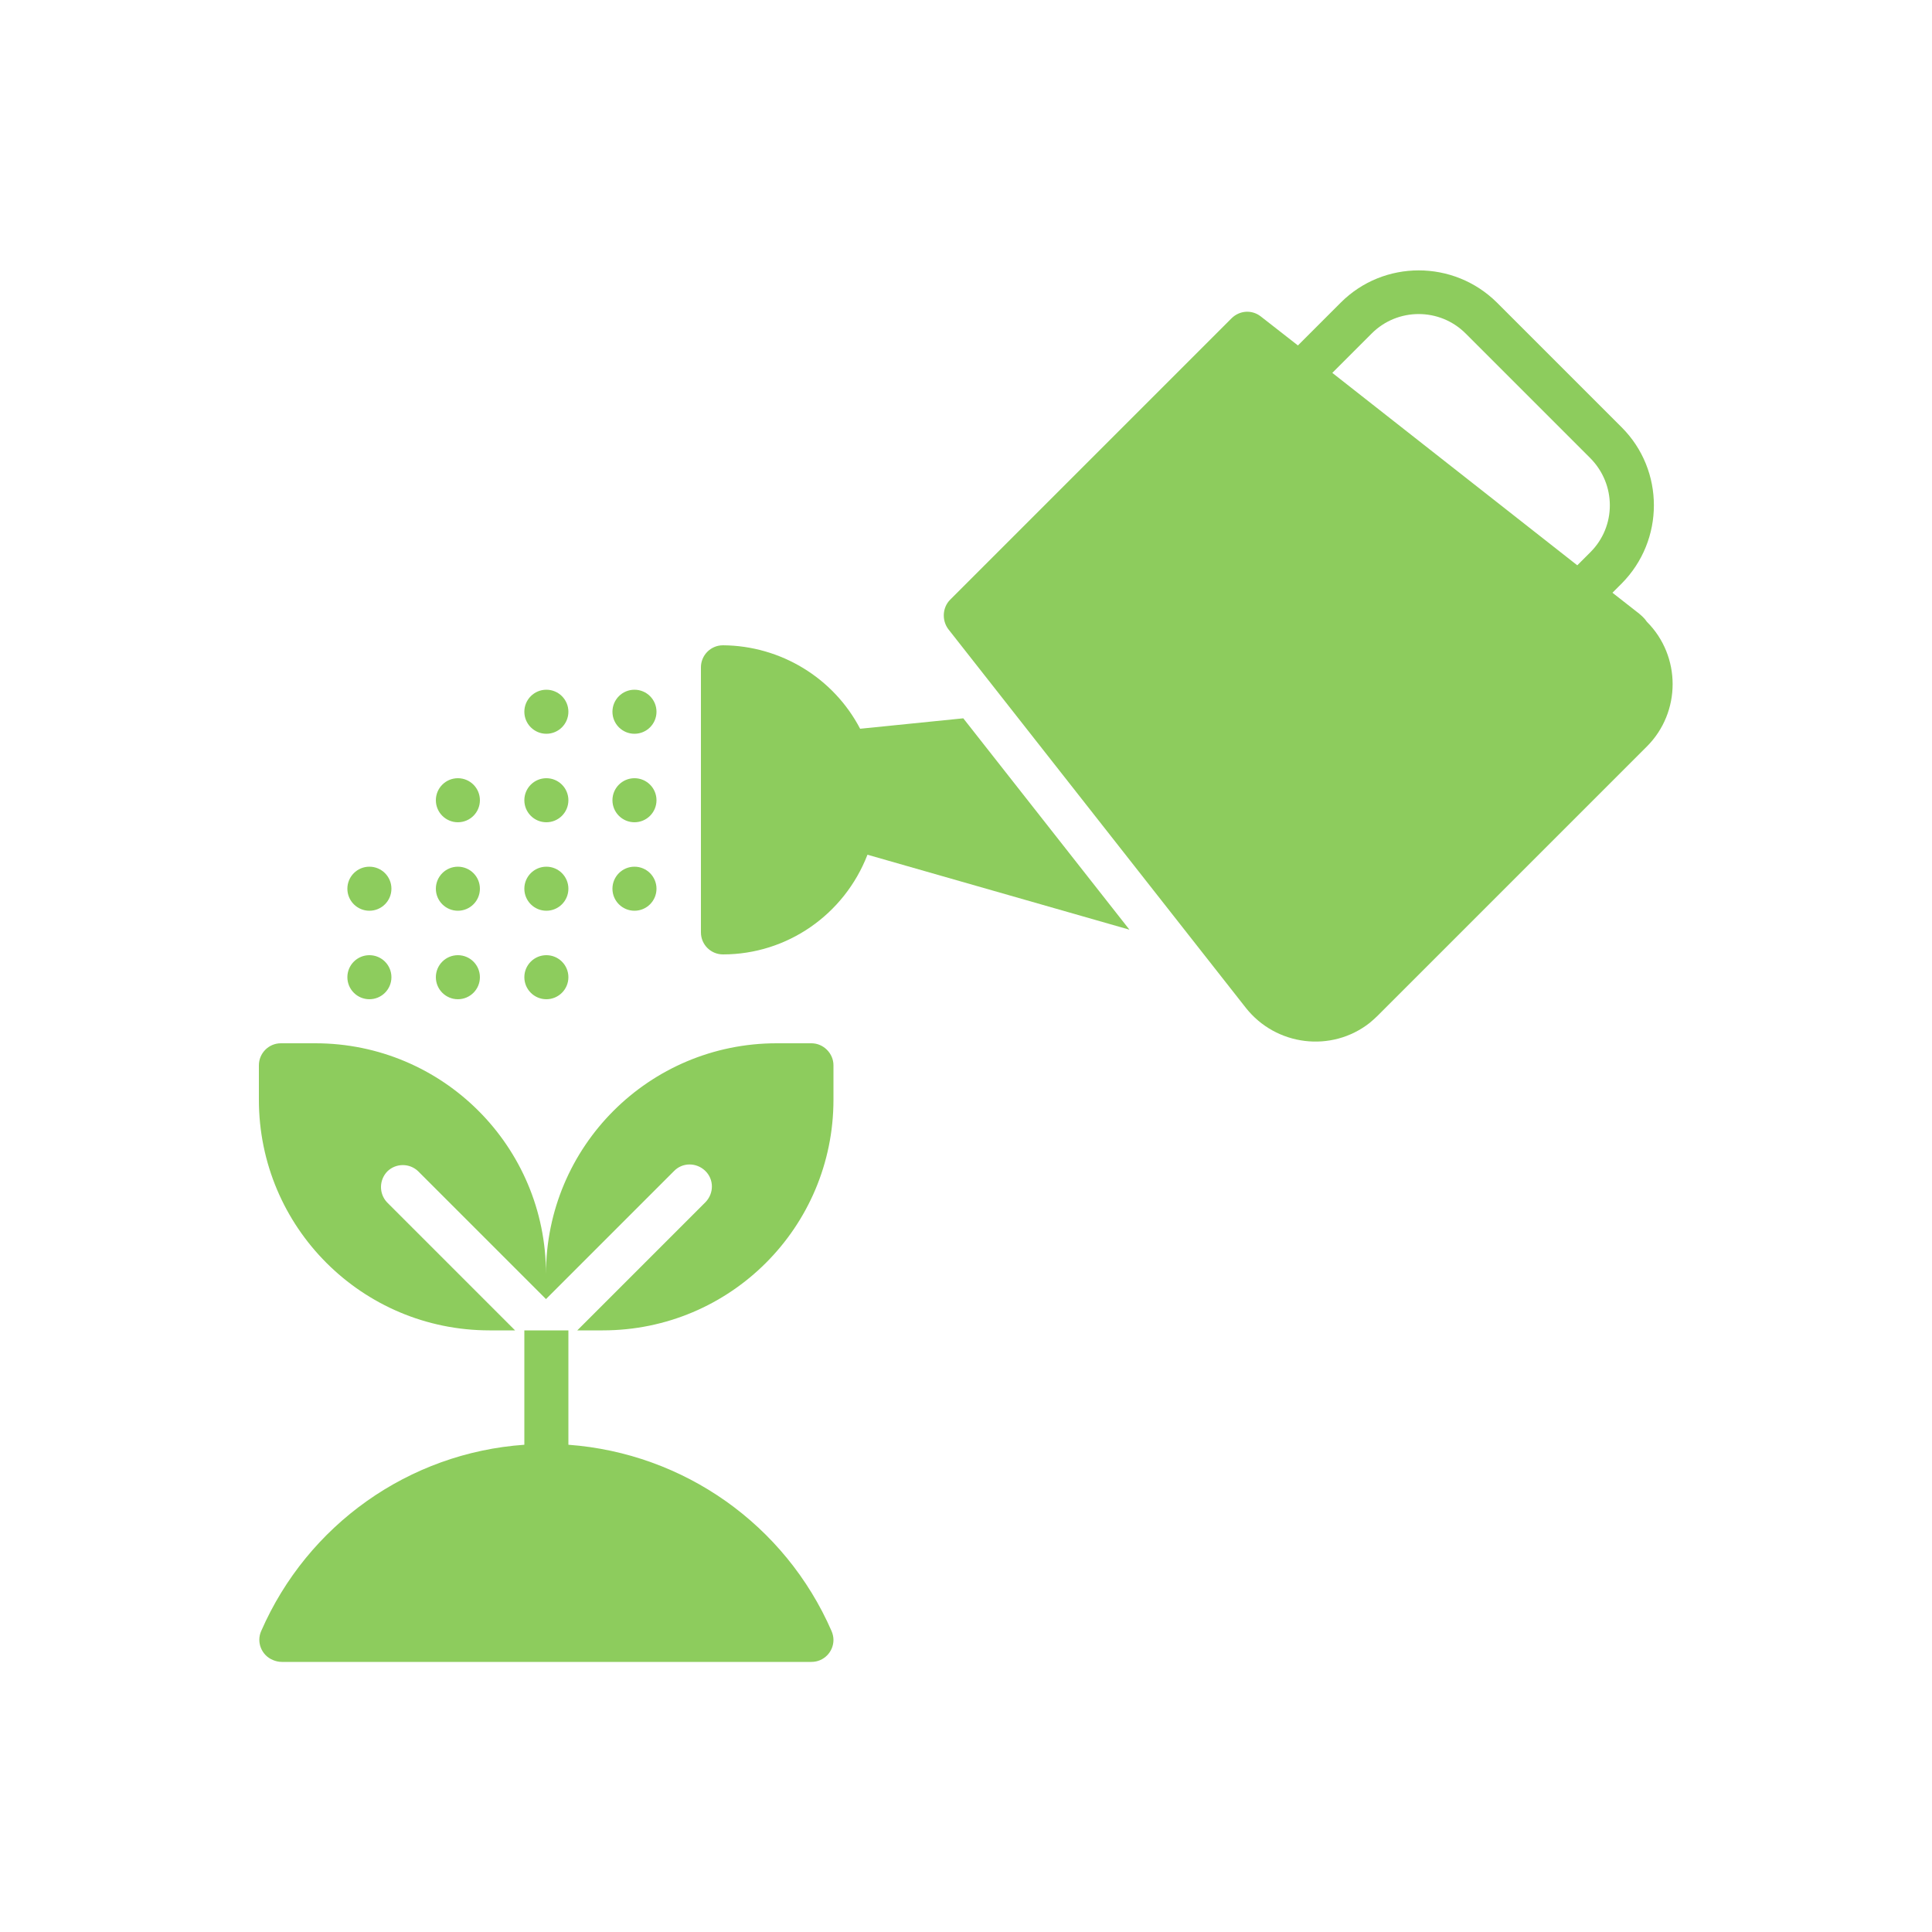 <?xml version="1.0" encoding="utf-8"?>
<!-- Generator: Adobe Illustrator 26.0.0, SVG Export Plug-In . SVG Version: 6.00 Build 0)  -->
<svg version="1.1" id="Capa_1" xmlns:svgjs="http://svgjs.com/svgjs"
	 xmlns="http://www.w3.org/2000/svg" xmlns:xlink="http://www.w3.org/1999/xlink" x="0px" y="0px" viewBox="0 0 500 500"
	 style="enable-background:new 0 0 500 500;" xml:space="preserve">
<style type="text/css">
	.st0{fill:#8DCC5D;}
</style>
<g>
	<circle class="st0" cx="164.2" cy="207.1" r="5.7"/>
	<circle class="st0" cx="164.2" cy="230" r="5.7"/>
	<circle class="st0" cx="164.2" cy="184.2" r="5.7"/>
	<circle class="st0" cx="141.4" cy="207.1" r="5.7"/>
	<circle class="st0" cx="141.4" cy="230" r="5.7"/>
	<circle class="st0" cx="141.4" cy="184.2" r="5.7"/>
	<circle class="st0" cx="118.5" cy="207.1" r="5.7"/>
	<circle class="st0" cx="118.5" cy="230" r="5.7"/>
	<circle class="st0" cx="141.4" cy="252.9" r="5.7"/>
	<circle class="st0" cx="118.5" cy="252.9" r="5.7"/>
	<circle class="st0" cx="95.6" cy="230" r="5.7"/>
	<circle class="st0" cx="95.6" cy="252.9" r="5.7"/>
	<path class="st0" d="M147.1,373.9v-29.6h-11.4v29.6c-29.9,2.1-56.1,20.7-68.1,48.2c-1.3,2.9,0.1,6.3,3,7.5c0.7,0.3,1.5,0.5,2.3,0.5
		H210c3.2,0,5.7-2.6,5.7-5.7c0-0.8-0.2-1.6-0.5-2.3C203.2,394.6,177,376.1,147.1,373.9L147.1,373.9z M210,270H201
		c-33,0-59.7,26.7-59.7,59.7l0,0c0-33-26.7-59.7-59.7-59.7h-8.9c-3.2,0-5.7,2.6-5.7,5.7v8.9c0,33,26.7,59.7,59.7,59.7h6.6
		l-33.1-33.1c-2.2-2.3-2.1-5.9,0.1-8.1c2.2-2.1,5.7-2.1,7.9,0l33.1,33.1l33.1-33.1c2.2-2.3,5.8-2.3,8.1-0.1c2.3,2.2,2.3,5.8,0.1,8.1
		c0,0-0.1,0.1-0.1,0.1l-33.1,33.1h6.6c33,0,59.7-26.7,59.7-59.7v-8.9C215.7,272.6,213.1,270,210,270z M424.2,158.8l-6.9-5.4l2.4-2.4
		c11.1-11.2,11.1-29.3,0-40.4l-32.3-32.3c-11.2-11.1-29.3-11.1-40.4,0l-11.1,11.1l-9.6-7.5c-2.3-1.8-5.5-1.6-7.6,0.5l-72.8,72.8
		c-2,2-2.2,5.3-0.5,7.6l77,98c7.8,9.9,22.2,11.7,32.1,3.9c0.7-0.6,1.4-1.2,2-1.8l69.7-69.7c8.9-8.9,8.9-23.4,0-32.3
		C425.6,160,424.9,159.4,424.2,158.8L424.2,158.8z M411.6,142.9l-3.4,3.4l-63.4-49.8L355,86.3c6.7-6.7,17.6-6.7,24.3,0l32.3,32.3
		C418.3,125.4,418.3,136.2,411.6,142.9L411.6,142.9z M222.6,188.6c-6.9-13.2-20.6-21.5-35.5-21.6c-3.2,0-5.7,2.6-5.7,5.7v68.6
		c0,3.2,2.6,5.7,5.7,5.7c16.6,0,31.4-10.3,37.4-25.8l67.8,19.4l-43-54.7L222.6,188.6z"/>
</g>
</svg>
